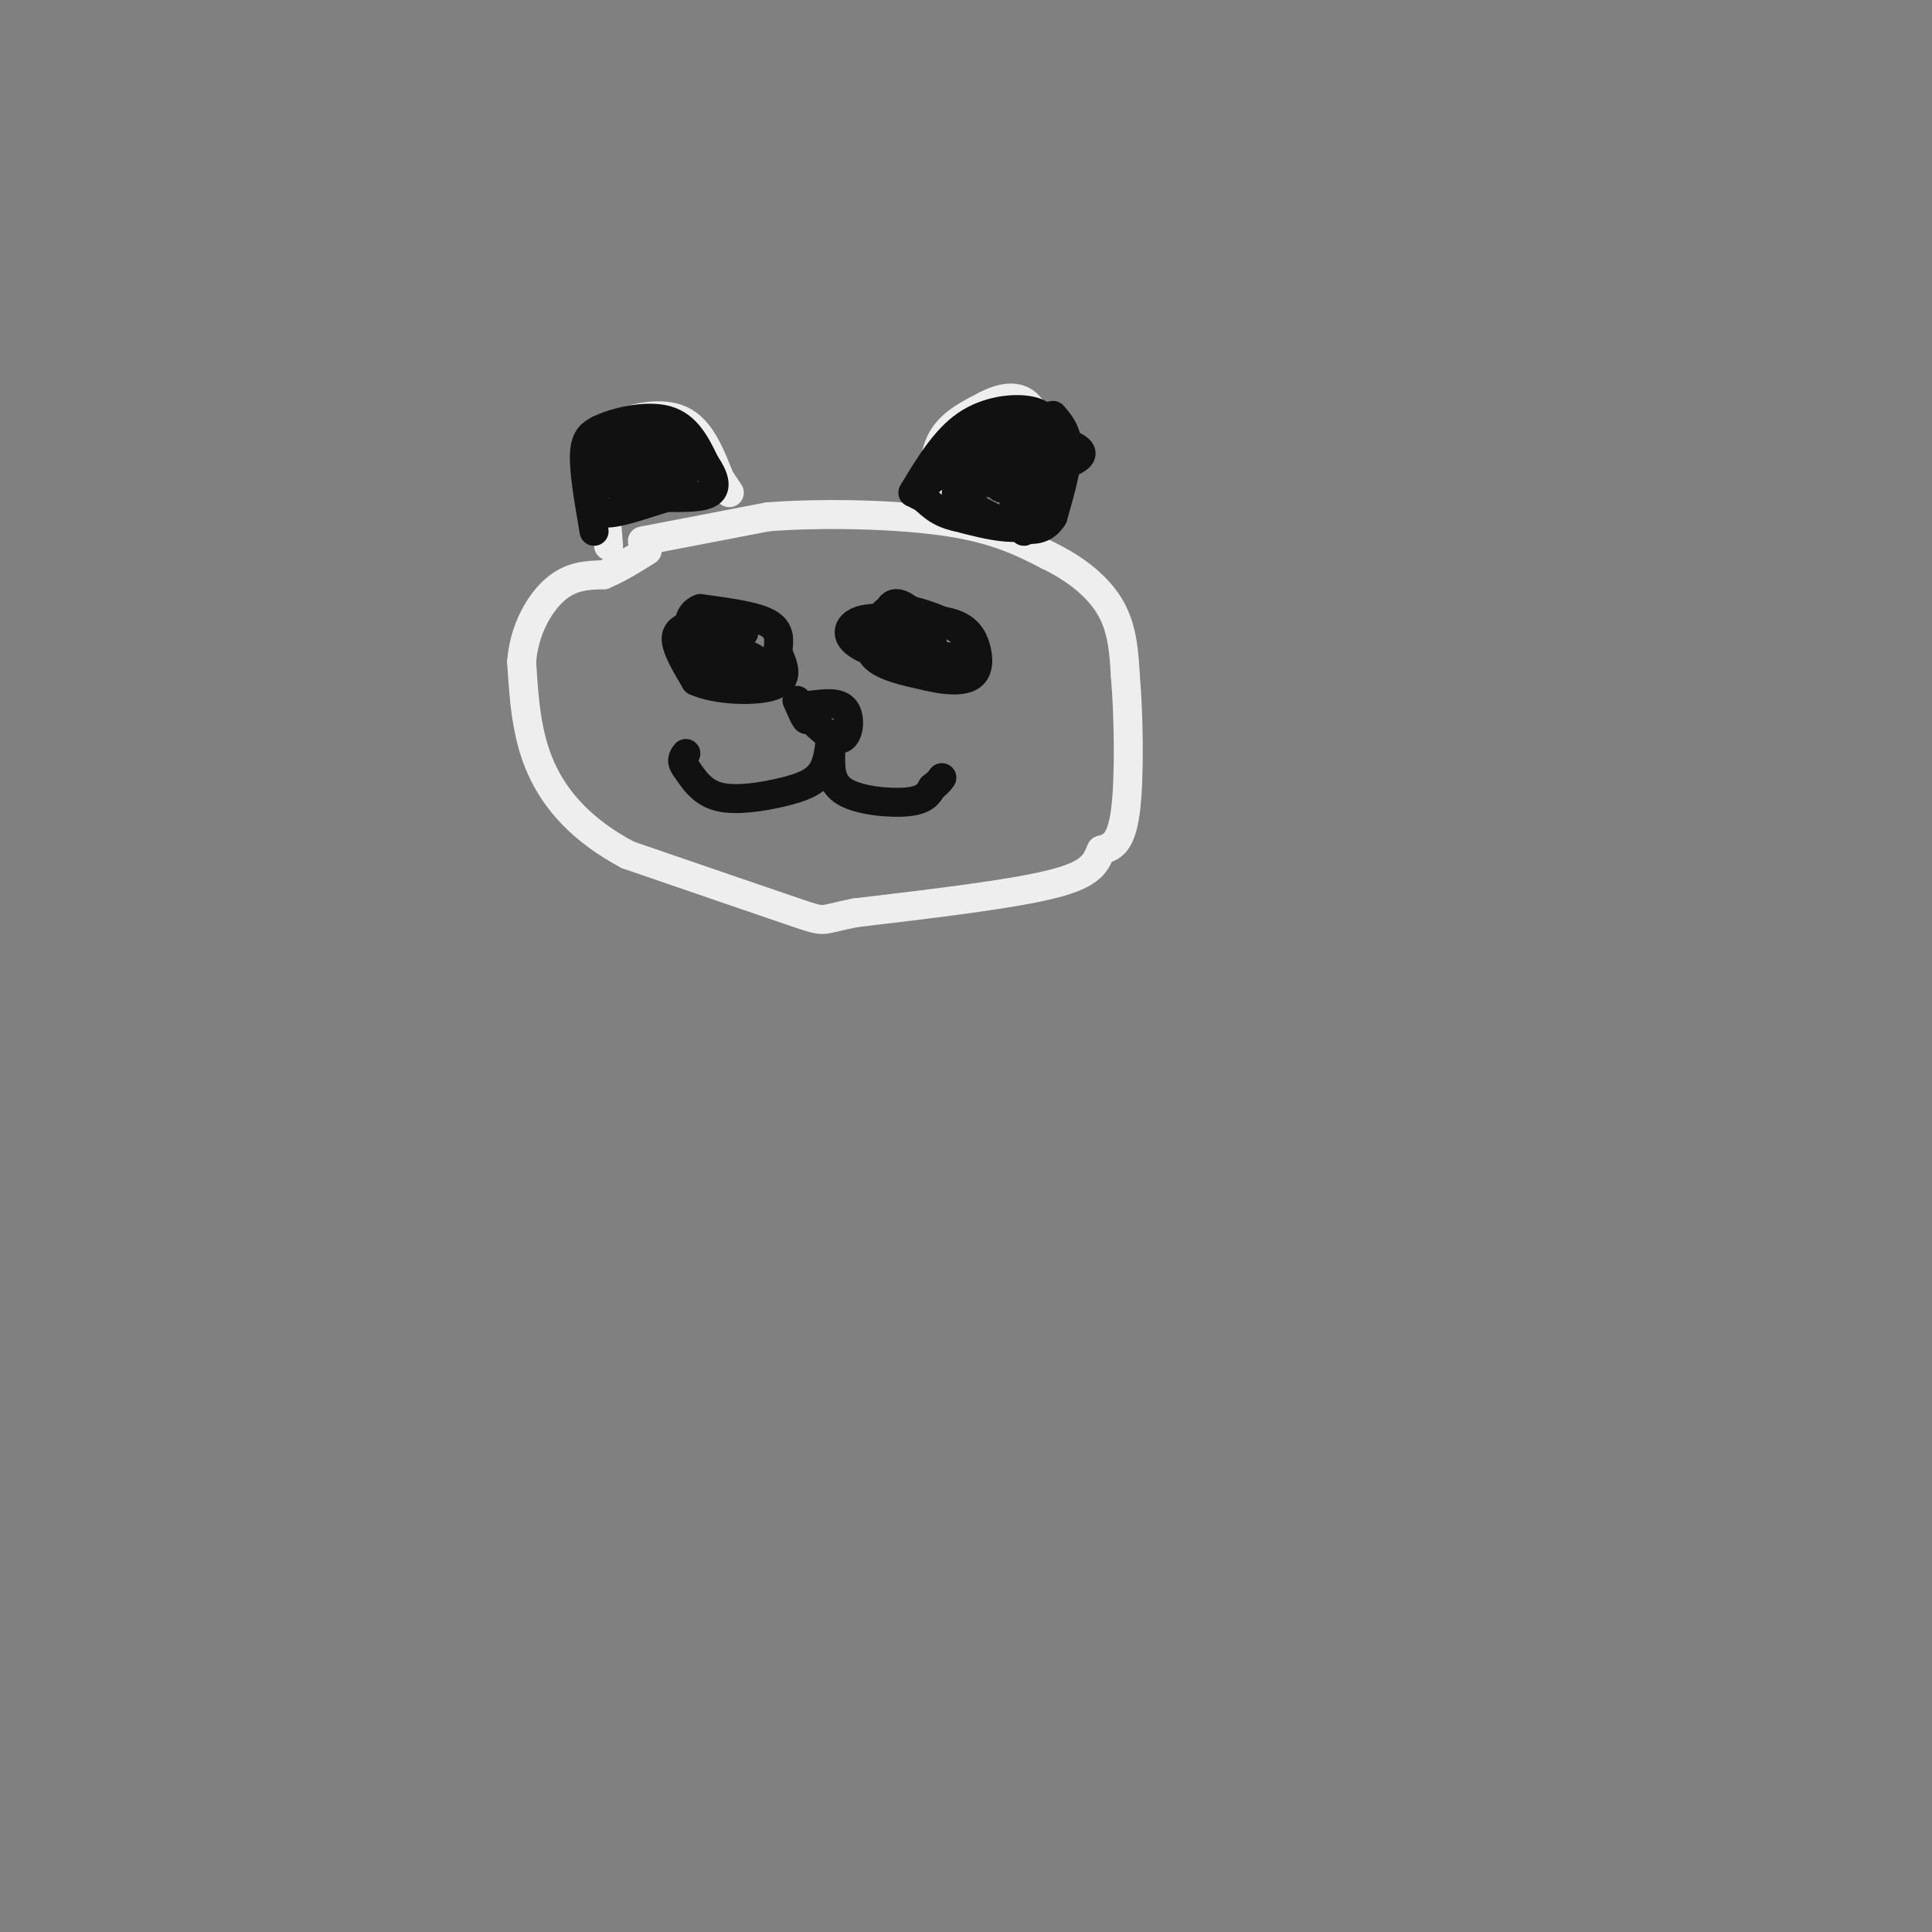 <svg viewBox='0 0 400 400' version='1.1' xmlns='http://www.w3.org/2000/svg' xmlns:xlink='http://www.w3.org/1999/xlink'><rect x="0" y="0" width="400" height="400" fill="#808080" stroke="none"/><g fill='none' stroke='rgb(238,238,238)' stroke-width='6' stroke-linecap='round' stroke-linejoin='round'><path d='M133,112c0.000,0.000 26.000,-5.000 26,-5'/><path d='M159,107c11.333,-0.867 26.667,-0.533 37,1c10.333,1.533 15.667,4.267 21,7'/><path d='M217,115c6.022,2.911 10.578,6.689 13,11c2.422,4.311 2.711,9.156 3,14'/><path d='M233,140c0.689,8.044 0.911,21.156 0,28c-0.911,6.844 -2.956,7.422 -5,8'/><path d='M228,176c-1.178,2.533 -1.622,4.867 -10,7c-8.378,2.133 -24.689,4.067 -41,6'/><path d='M177,189c-7.489,1.467 -5.711,2.133 -12,0c-6.289,-2.133 -20.644,-7.067 -35,-12'/><path d='M130,177c-9.267,-4.889 -14.933,-11.111 -18,-18c-3.067,-6.889 -3.533,-14.444 -4,-22'/><path d='M108,137c0.489,-6.622 3.711,-12.178 7,-15c3.289,-2.822 6.644,-2.911 10,-3'/><path d='M125,119c3.167,-1.333 6.083,-3.167 9,-5'/><path d='M126,113c-0.667,-7.917 -1.333,-15.833 -1,-20c0.333,-4.167 1.667,-4.583 3,-5'/><path d='M128,88c3.000,-1.533 9.000,-2.867 13,-1c4.000,1.867 6.000,6.933 8,12'/><path d='M149,99c1.667,2.500 1.833,2.750 2,3'/><path d='M193,104c0.083,-4.833 0.167,-9.667 2,-13c1.833,-3.333 5.417,-5.167 9,-7'/><path d='M204,84c3.222,-1.711 6.778,-2.489 9,0c2.222,2.489 3.111,8.244 4,14'/><path d='M217,98c0.667,3.833 0.333,6.417 0,9'/></g>
<g fill='none' stroke='rgb(17,17,17)' stroke-width='6' stroke-linecap='round' stroke-linejoin='round'><path d='M145,129c-2.417,0.500 -4.833,1.000 -5,3c-0.167,2.000 1.917,5.500 4,9'/><path d='M144,141c4.133,1.933 12.467,2.267 16,1c3.533,-1.267 2.267,-4.133 1,-7'/><path d='M161,135c0.333,-2.289 0.667,-4.511 -2,-6c-2.667,-1.489 -8.333,-2.244 -14,-3'/><path d='M145,126c-2.861,0.943 -3.014,4.799 -1,7c2.014,2.201 6.196,2.746 8,2c1.804,-0.746 1.230,-2.785 0,-4c-1.230,-1.215 -3.115,-1.608 -5,-2'/><path d='M147,129c-1.526,0.730 -2.842,3.557 -2,6c0.842,2.443 3.842,4.504 7,5c3.158,0.496 6.474,-0.573 6,-2c-0.474,-1.427 -4.737,-3.214 -9,-5'/><path d='M149,133c-0.667,-1.333 2.167,-2.167 5,-3'/><path d='M186,126c-1.867,0.578 -3.733,1.156 -5,3c-1.267,1.844 -1.933,4.956 0,7c1.933,2.044 6.467,3.022 11,4'/><path d='M192,140c3.641,0.906 7.244,1.171 9,0c1.756,-1.171 1.665,-3.777 1,-6c-0.665,-2.223 -1.904,-4.064 -5,-5c-3.096,-0.936 -8.048,-0.968 -13,-1'/><path d='M184,128c-3.475,-0.113 -5.663,0.104 -7,1c-1.337,0.896 -1.821,2.472 0,4c1.821,1.528 5.949,3.008 9,3c3.051,-0.008 5.026,-1.504 7,-3'/><path d='M193,133c-0.310,-2.571 -4.583,-7.500 -7,-8c-2.417,-0.500 -2.976,3.429 -1,6c1.976,2.571 6.488,3.786 11,5'/><path d='M196,136c2.684,0.273 3.895,-1.545 4,-3c0.105,-1.455 -0.895,-2.545 -4,-4c-3.105,-1.455 -8.316,-3.273 -11,-3c-2.684,0.273 -2.842,2.636 -3,5'/><path d='M182,131c-0.500,1.000 -0.250,1.000 0,1'/><path d='M123,110c-1.083,-6.250 -2.167,-12.500 -2,-16c0.167,-3.500 1.583,-4.250 3,-5'/><path d='M124,89c3.222,-1.622 9.778,-3.178 14,-2c4.222,1.178 6.111,5.089 8,9'/><path d='M146,96c1.867,2.689 2.533,4.911 1,6c-1.533,1.089 -5.267,1.044 -9,1'/><path d='M138,103c-4.600,1.311 -11.600,4.089 -14,3c-2.400,-1.089 -0.200,-6.044 2,-11'/><path d='M126,95c1.072,0.601 2.751,7.604 3,7c0.249,-0.604 -0.933,-8.817 1,-9c1.933,-0.183 6.981,7.662 9,9c2.019,1.338 1.010,-3.831 0,-9'/><path d='M139,93c0.338,-0.199 1.183,3.802 1,3c-0.183,-0.802 -1.396,-6.408 -5,-7c-3.604,-0.592 -9.601,3.831 -10,6c-0.399,2.169 4.801,2.085 10,2'/><path d='M135,97c2.833,0.500 4.917,0.750 7,1'/><path d='M189,102c3.311,-5.489 6.622,-10.978 11,-14c4.378,-3.022 9.822,-3.578 13,-3c3.178,0.578 4.089,2.289 5,4'/><path d='M218,89c1.133,4.622 1.467,14.178 -2,18c-3.467,3.822 -10.733,1.911 -18,0'/><path d='M198,107c-4.201,-0.903 -5.703,-3.159 -7,-4c-1.297,-0.841 -2.388,-0.265 1,-3c3.388,-2.735 11.254,-8.781 13,-9c1.746,-0.219 -2.627,5.391 -7,11'/><path d='M198,102c0.410,-1.300 4.935,-10.049 7,-10c2.065,0.049 1.671,8.898 2,9c0.329,0.102 1.380,-8.542 2,-9c0.620,-0.458 0.810,7.271 1,15'/><path d='M210,107c1.085,-0.811 3.299,-10.339 2,-12c-1.299,-1.661 -6.111,4.544 -8,5c-1.889,0.456 -0.855,-4.839 1,-8c1.855,-3.161 4.530,-4.189 7,-4c2.470,0.189 4.735,1.594 7,3'/><path d='M219,91c2.857,1.083 6.500,2.292 4,4c-2.500,1.708 -11.143,3.917 -14,3c-2.857,-0.917 0.071,-4.958 3,-9'/><path d='M212,89c1.267,-1.000 2.933,1.000 3,5c0.067,4.000 -1.467,10.000 -3,16'/><path d='M218,86c1.500,1.750 3.000,3.500 3,7c0.000,3.500 -1.500,8.750 -3,14'/><path d='M218,107c-1.711,2.889 -4.489,3.111 -8,2c-3.511,-1.111 -7.756,-3.556 -12,-6'/><path d='M166,147c3.111,3.178 6.222,6.356 8,6c1.778,-0.356 2.222,-4.244 1,-6c-1.222,-1.756 -4.111,-1.378 -7,-1'/><path d='M168,146c-1.222,0.689 -0.778,2.911 -1,3c-0.222,0.089 -1.111,-1.956 -2,-4'/><path d='M172,152c-0.286,2.994 -0.571,5.988 -2,8c-1.429,2.012 -4.000,3.042 -8,4c-4.000,0.958 -9.429,1.845 -13,1c-3.571,-0.845 -5.286,-3.423 -7,-6'/><path d='M142,159c-1.167,-1.500 -0.583,-2.250 0,-3'/><path d='M172,156c-0.067,3.089 -0.133,6.178 3,8c3.133,1.822 9.467,2.378 13,2c3.533,-0.378 4.267,-1.689 5,-3'/><path d='M193,163c1.167,-0.833 1.583,-1.417 2,-2'/><path d='M152,133c0.000,0.000 2.000,-2.000 2,-2'/><path d='M135,93c0.000,0.000 -2.000,8.000 -2,8'/></g>
</svg>